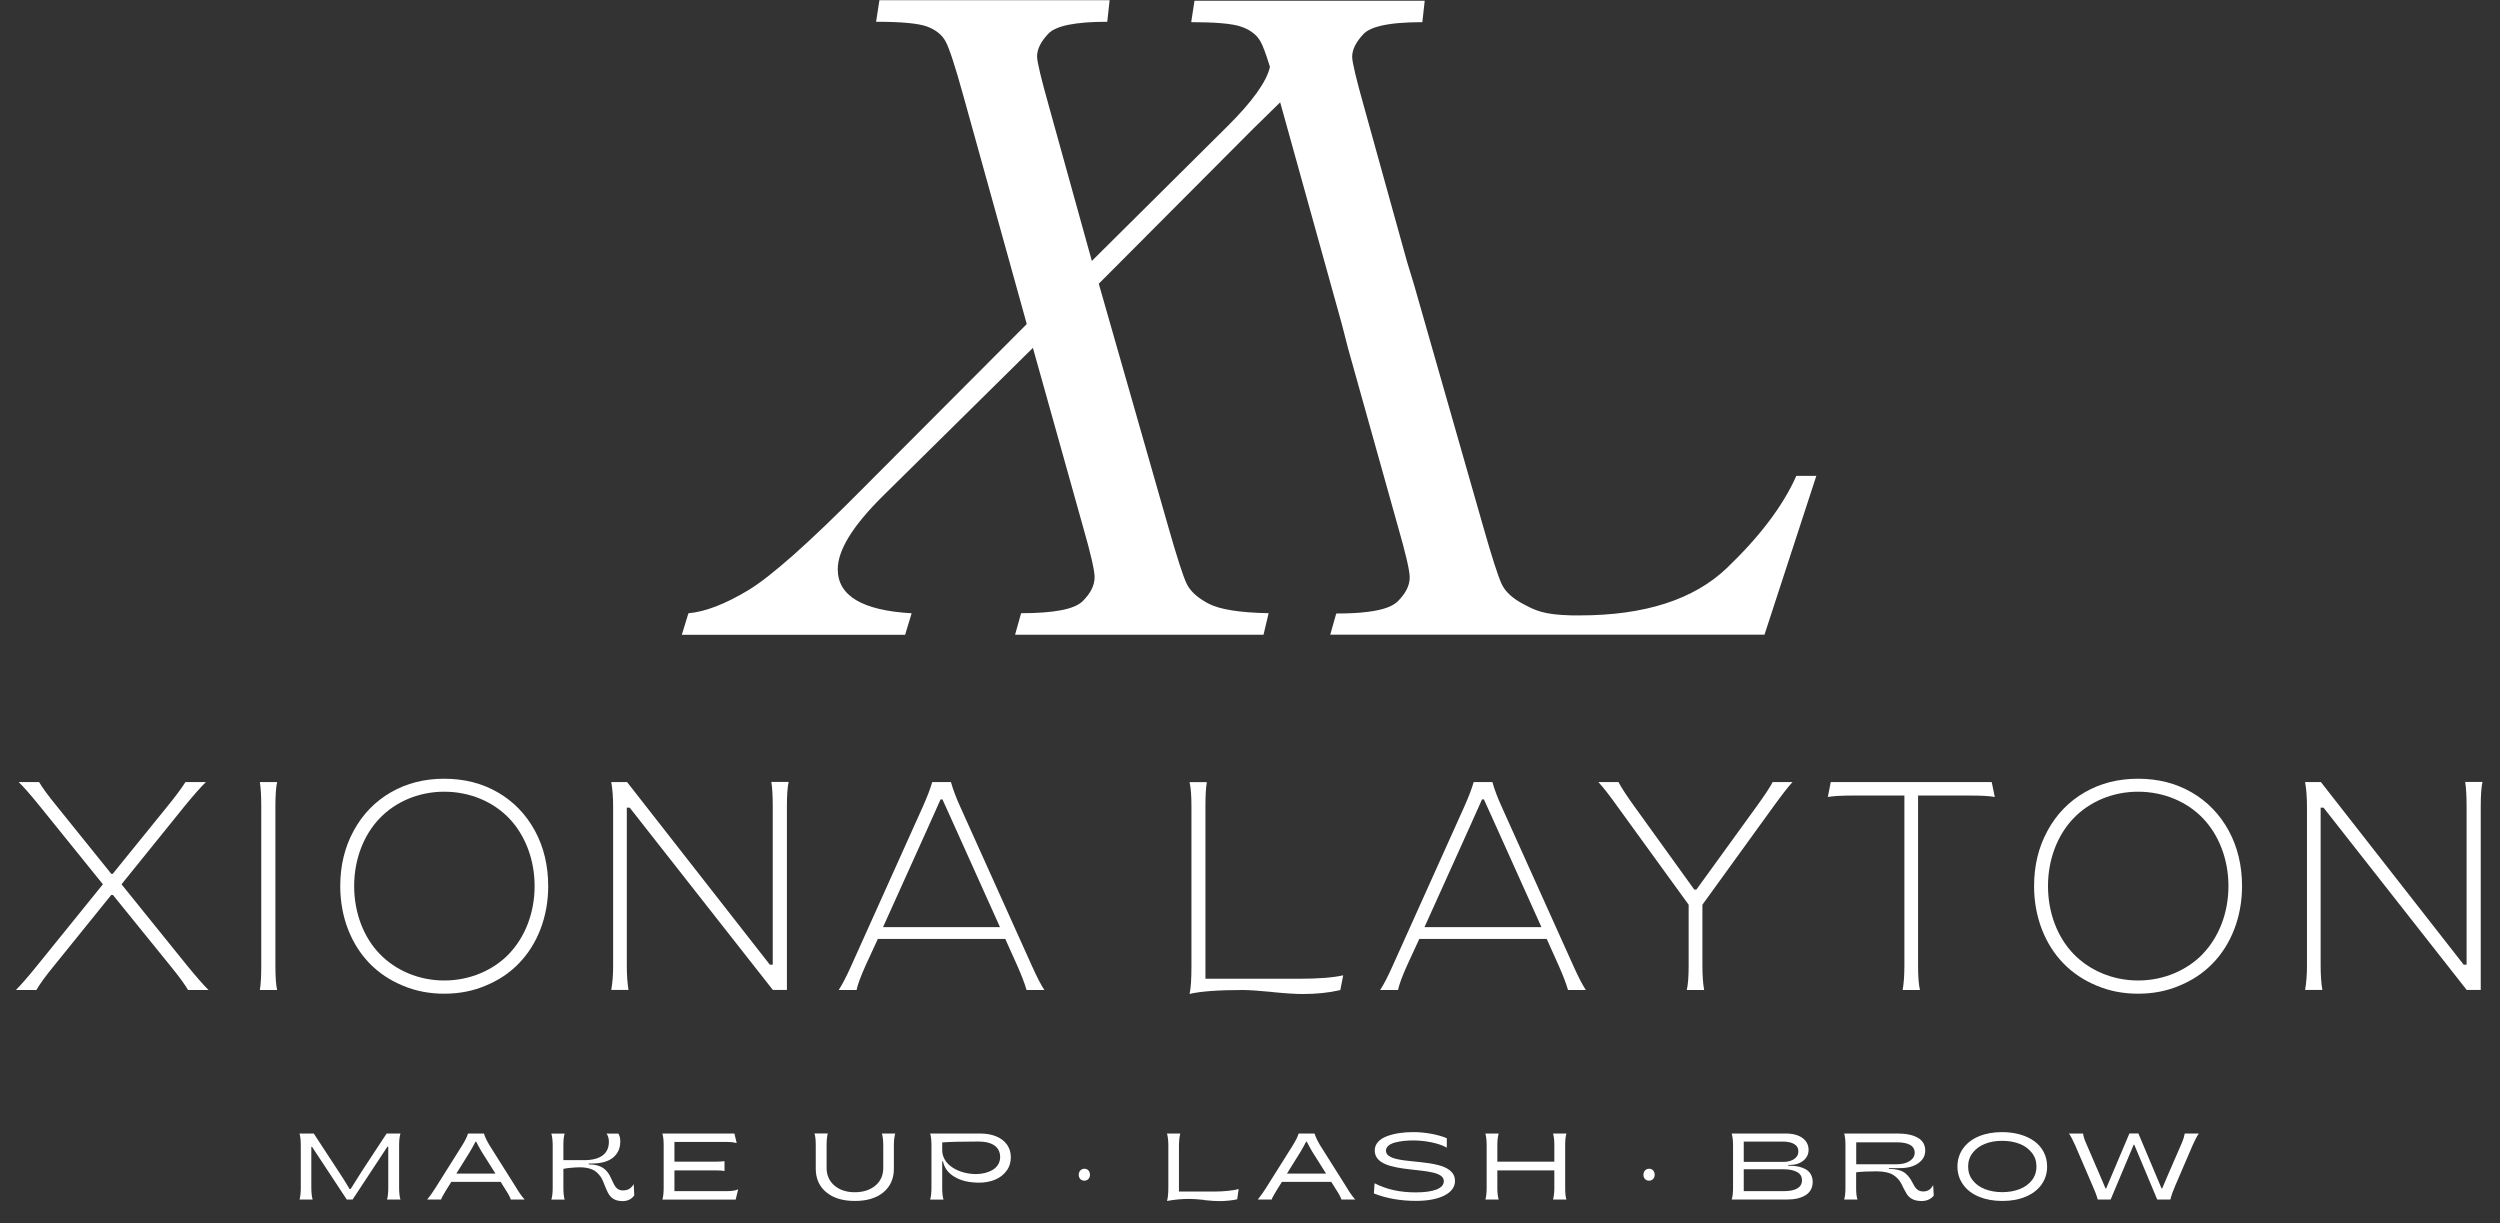 <?xml version="1.0" encoding="UTF-8"?>
<svg xmlns="http://www.w3.org/2000/svg" id="Layer_1" data-name="Layer 1" viewBox="0 0 318.08 155.62">
  <rect x="0" y="0" width="318.08" height="155.62" fill="#333333" stroke="none"/>
  <defs>
    <style>
      .cls-1 {
        fill: #fff;
      }
    </style>
  </defs>
  <path class="cls-1" d="M231.11,60.5l-6.61,20.25h-55.25l.76-2.69c.83,0,1.6-.02,2.3-.06.27-.02.53-.03.78-.05.06-.01.11-.01.16-.02,2.14-.19,3.6-.6,4.38-1.24.07-.04.13-.1.18-.15,1.03-1.01,1.55-2.04,1.55-3.07,0-.87-.5-3.01-1.48-6.42l-6.37-22.75-.78-3.04-7.85-28.24c-1.04,1.01-2.17,2.11-3.37,3.3l-19.71,19.78,8.82,30.85c1.11,3.89,1.89,6.32,2.35,7.29.45.97,1.39,1.82,2.79,2.56,1.41.74,3.96,1.15,7.65,1.22l-.65,2.74h-31.61l.77-2.74c4.17,0,6.77-.5,7.81-1.51,1.03-1.01,1.54-2.04,1.54-3.07,0-.87-.5-3.02-1.48-6.44l-6.37-22.74-19.12,18.88c-3.81,3.78-5.71,6.86-5.71,9.29,0,3.38,3.13,5.24,9.4,5.6l-.83,2.74h-28.41l.84-2.74c2.14-.19,4.68-1.17,7.59-2.92,2.92-1.75,7.81-6.1,14.68-13.04l20.78-20.84-8.04-28.94c-1.06-3.85-1.83-6.19-2.29-7.02-.45-.84-1.23-1.46-2.32-1.88-1.09-.41-3.26-.62-6.52-.62l.42-2.74h29.29l-.3,2.74c-4.05,0-6.55.51-7.5,1.52-.95,1-1.43,1.97-1.43,2.89,0,.68.52,2.83,1.55,6.49l5.42,19.53,17.21-17.09c3.21-3.18,5.03-5.72,5.45-7.6-.5-1.63-.9-2.69-1.18-3.19-.27-.49-.63-.91-1.13-1.25-.35-.25-.75-.45-1.2-.62-.6-.24-1.56-.41-2.84-.51h-.02c-1.01-.08-2.23-.12-3.65-.12l.42-2.73h29.29l-.3,2.73c-2.28,0-4.06.16-5.36.48-.04.01-.08.02-.11.03-.13.03-.27.07-.39.11-.28.08-.53.18-.75.29-.38.17-.67.38-.89.61-.95,1.01-1.43,1.97-1.43,2.89,0,.68.52,2.84,1.55,6.5l5.42,19.53.89,2.92,8.82,30.85c1.11,3.89,1.89,6.32,2.35,7.29.45.97,1.39,1.83,2.79,2.56,1.41.74,2.45,1.34,6.14,1.42h.98c8.3,0,14.55-2.02,18.76-6.05,4.2-4.03,7.14-7.93,8.81-11.7h2.56Z"></path>
  <g>
    <path class="cls-1" d="M2.02,125.96c.65-.65,1.57-1.7,2.73-3.14l8.34-10.31-7.97-9.87c-1.25-1.55-2.18-2.6-2.75-3.14h2.6c.39.66,1.14,1.72,2.31,3.14l6.88,8.54h.18l6.92-8.54c.98-1.2,1.77-2.25,2.34-3.14h2.6c-.63.61-1.55,1.64-2.77,3.14l-7.97,9.87,8.32,10.31c1.13,1.38,2.03,2.42,2.75,3.14h-2.6c-.39-.66-1.14-1.72-2.31-3.14l-7.25-8.95h-.22l-7.23,8.95c-1.13,1.37-1.88,2.42-2.29,3.14h-2.62Z"></path>
    <path class="cls-1" d="M33.06,125.96c.13-.72.18-1.75.18-3.14v-20.18c0-1.38-.06-2.42-.18-3.14h2.2c-.15.65-.22,1.68-.22,3.14v20.18c0,1.46.07,2.49.22,3.14h-2.2Z"></path>
    <path class="cls-1" d="M56.52,126.43c-1.88,0-3.63-.33-5.28-1.03-1.64-.68-3.04-1.62-4.21-2.82-2.34-2.4-3.74-5.9-3.74-9.83,0-2.62.57-4.98,1.72-7.07,1.13-2.08,2.71-3.71,4.72-4.87s4.26-1.73,6.79-1.73,4.8.57,6.81,1.73,3.58,2.79,4.72,4.87c1.13,2.08,1.7,4.45,1.7,7.07,0,3.93-1.4,7.43-3.74,9.83-1.16,1.2-2.56,2.14-4.21,2.82-1.64.7-3.39,1.03-5.28,1.03ZM64.77,121.35c2.01-2.1,3.25-5.17,3.25-8.61s-1.24-6.53-3.25-8.63-4.98-3.38-8.25-3.38-6.2,1.29-8.21,3.38-3.25,5.18-3.25,8.63,1.24,6.55,3.25,8.63,4.96,3.38,8.21,3.38,6.23-1.29,8.25-3.39Z"></path>
    <path class="cls-1" d="M77.77,125.96c.17-.94.24-1.97.24-3.14v-20.18c0-1.16-.07-2.2-.24-3.14h2.01l18.17,23.24h.37v-20.11c0-1.38-.06-2.42-.18-3.14h2.2c-.15.65-.22,1.7-.22,3.14v23.32h-1.79l-18.21-23.19h-.37v20.05c0,1.24.07,2.27.22,3.14h-2.2Z"></path>
    <path class="cls-1" d="M106.71,125.96c.46-.7,1-1.75,1.62-3.14l9.08-20.18c.55-1.24.96-2.29,1.2-3.14h2.38c.26.94.65,1.97,1.18,3.14l9.09,20.18c.68,1.53,1.24,2.58,1.62,3.14h-2.27c-.24-.85-.65-1.9-1.2-3.14l-1.51-3.36h-16.21l-1.55,3.36c-.61,1.35-1,2.4-1.16,3.14h-2.27ZM112.34,117.96h14.89l-5.66-12.58c-.18-.41-.46-1.01-.83-1.84l-.83-1.83h-.24l-1.66,3.71-5.66,12.54Z"></path>
    <path class="cls-1" d="M161.94,126.22c-1.72-.17-2.99-.26-3.82-.26-3.12,0-5.39.17-6.77.5.17-.7.24-1.92.24-3.63v-20.18c0-1.38-.07-2.43-.24-3.14h2.2c-.13.72-.18,1.75-.18,3.14v21.88h11.9c2.49,0,4.37-.15,5.63-.44l-.37,1.88c-1.42.33-3.01.5-4.76.5-.85,0-2.12-.07-3.82-.24Z"></path>
    <path class="cls-1" d="M175.6,125.96c.46-.7,1-1.75,1.62-3.14l9.08-20.18c.55-1.24.96-2.29,1.2-3.14h2.38c.26.94.65,1.97,1.18,3.14l9.09,20.18c.68,1.53,1.24,2.58,1.62,3.14h-2.27c-.24-.85-.65-1.9-1.2-3.14l-1.51-3.36h-16.21l-1.55,3.36c-.61,1.35-1,2.4-1.16,3.14h-2.27ZM181.23,117.96h14.89l-5.66-12.58c-.18-.41-.46-1.01-.83-1.84l-.83-1.83h-.24l-1.66,3.71-5.66,12.54Z"></path>
    <path class="cls-1" d="M214.61,125.96c.17-.7.24-1.75.24-3.14v-7.71l-9.04-12.47c-1.01-1.42-1.83-2.47-2.45-3.14h2.56c.39.74,1.07,1.79,2.05,3.14l7.6,10.55h.26l7.64-10.55c1.01-1.4,1.72-2.45,2.07-3.14h2.53c-.5.52-1.31,1.57-2.45,3.14l-9.02,12.47v7.71c0,1.24.07,2.27.22,3.14h-2.2Z"></path>
    <path class="cls-1" d="M242.08,125.96c.15-.87.22-1.9.22-3.14v-21.6h-6.64c-1.35,0-2.38.06-3.1.18l.37-1.9h20.48l.39,1.9c-.72-.13-1.75-.18-3.14-.18h-6.62v21.6c0,1.38.07,2.43.24,3.14h-2.2Z"></path>
    <path class="cls-1" d="M272.03,126.43c-1.88,0-3.63-.33-5.28-1.03-1.64-.68-3.04-1.62-4.21-2.82-2.34-2.4-3.74-5.9-3.74-9.83,0-2.62.57-4.98,1.72-7.07,1.13-2.08,2.71-3.71,4.72-4.87s4.26-1.73,6.79-1.73,4.8.57,6.81,1.73,3.58,2.79,4.72,4.87c1.13,2.08,1.7,4.45,1.7,7.07,0,3.93-1.4,7.43-3.74,9.83-1.16,1.2-2.56,2.14-4.21,2.82-1.64.7-3.39,1.03-5.28,1.03ZM280.28,121.35c2.01-2.1,3.25-5.17,3.25-8.61s-1.24-6.53-3.25-8.63-4.98-3.38-8.25-3.38-6.2,1.29-8.21,3.38-3.25,5.18-3.25,8.63,1.24,6.55,3.25,8.63,4.96,3.38,8.21,3.38,6.23-1.29,8.25-3.39Z"></path>
    <path class="cls-1" d="M293.28,125.96c.17-.94.24-1.97.24-3.14v-20.18c0-1.16-.07-2.2-.24-3.14h2.01l18.17,23.24h.37v-20.11c0-1.38-.06-2.42-.18-3.14h2.2c-.15.65-.22,1.7-.22,3.14v23.32h-1.79l-18.21-23.19h-.37v20.05c0,1.24.07,2.27.22,3.14h-2.2Z"></path>
  </g>
  <g>
    <path class="cls-1" d="M38.11,152.62c.11-.38.16-.88.16-1.51v-5.39c0-.63-.05-1.12-.16-1.5h1.81l3.16,4.83c.44.66.91,1.4,1.39,2.22h.15c.36-.59.82-1.32,1.39-2.21l3.18-4.84h1.76c-.11.36-.17.86-.17,1.5v5.39c0,.65.06,1.15.17,1.51h-1.71c.11-.35.16-.86.16-1.55v-5.16h-.12l-4.42,6.71h-.74l-4.42-6.71h-.09v5.16c0,.67.06,1.19.17,1.55h-1.69Z"></path>
    <path class="cls-1" d="M54.35,152.62c.36-.44.72-.94,1.07-1.51l3.39-5.39c.37-.6.62-1.1.74-1.5h2.02c.13.42.36.91.7,1.48l3.41,5.41c.33.57.69,1.08,1.07,1.51h-1.76c-.08-.26-.27-.64-.59-1.13l-.7-1.12h-6.28l-.71,1.14c-.06.11-.13.24-.22.38s-.14.25-.18.31c-.08.14-.16.3-.19.42h-1.76ZM58.06,149.32h4.98l-1.76-2.79c-.28-.47-.5-.89-.69-1.27h-.09c-.22.43-.46.86-.71,1.28l-1.73,2.78Z"></path>
    <path class="cls-1" d="M77.32,151.69c-.22-.42-.39-.91-.59-1.39-.19-.47-.5-.91-.93-1.24-.42-.33-1.12-.54-2.02-.54-.32,0-.7.02-1.14.06-.45.04-.77.09-.96.14v2.36c0,.66.05,1.17.16,1.55h-1.69c.11-.36.17-.86.17-1.51v-5.39c0-.6-.06-1.1-.17-1.5h1.69c-.11.38-.16.85-.16,1.43v1.95h2.63c2.14,0,3.16-.87,3.16-2.33,0-.42-.1-.77-.3-1.05h1.51c.18.33.24.58.24,1.01,0,.88-.32,1.56-.94,2.06-.63.5-1.54.74-2.72.74h-.35v.11h.02c1.16,0,1.84.37,2.26.86.3.33.47.7.64,1.07.33.73.59,1.38,1.41,1.38.66,0,1.04-.24,1.39-.8l.07,1.43c-.35.49-.85.73-1.49.73-1.05,0-1.57-.48-1.88-1.11Z"></path>
    <path class="cls-1" d="M84.28,152.62c.11-.38.16-.88.16-1.51v-5.39c0-.63-.05-1.12-.16-1.5h9.16l.29,1.22c-.33-.1-.79-.15-1.38-.15h-6.54v2.51h5.22c.46,0,.84-.02,1.15-.06v1.25c-.23-.05-.62-.08-1.15-.08h-5.22v2.64h6.7c.63,0,1.1-.08,1.41-.23l-.32,1.31h-9.31Z"></path>
    <path class="cls-1" d="M105.11,151.68c-.88-.74-1.32-1.74-1.32-2.99v-2.98c0-.65-.05-1.15-.16-1.5h1.69c-.1.36-.15.88-.15,1.54v2.83c-.02,1.9,1.52,3.13,3.59,3.11,1.06,0,1.93-.28,2.61-.84.67-.56,1.01-1.31,1.01-2.26v-2.83c0-.63-.06-1.14-.17-1.54h1.69c-.11.4-.17.9-.17,1.5v2.98c0,1.25-.44,2.25-1.32,2.99s-2.1,1.11-3.65,1.11-2.77-.38-3.64-1.12Z"></path>
    <path class="cls-1" d="M118.35,152.62c.11-.38.16-.88.16-1.51v-5.39c0-.63-.05-1.12-.16-1.5h6.33c1.53,0,2.74.46,3.42,1.38.34.46.51,1.01.51,1.65s-.18,1.23-.55,1.72c-.37.5-.85.87-1.45,1.12s-1.28.38-2.02.38c-1.27,0-2.31-.24-3.13-.73-.82-.48-1.31-1.14-1.48-1.98h-.1v3.37c0,.67.06,1.18.17,1.5h-1.69ZM126.29,148.85c.58-.35.96-.92.96-1.62,0-1.31-1-1.99-2.77-1.99-2.06,0-3.59.04-4.6.11v1.01c0,.9.53,1.69,1.33,2.2.8.52,1.88.82,2.98.82.78,0,1.52-.19,2.1-.53Z"></path>
    <path class="cls-1" d="M137.25,149.46c0-.43.3-.76.72-.76s.7.31.71.76c0,.43-.29.76-.72.76s-.72-.32-.71-.76Z"></path>
    <path class="cls-1" d="M153.22,152.67c-.81-.09-1.45-.13-1.93-.13-.94,0-1.88.09-2.81.26.11-.36.17-.93.17-1.69v-5.39c0-.6-.06-1.1-.17-1.5h1.69c-.11.4-.17.97-.17,1.71v5.67h4.67c.49,0,1.03-.03,1.62-.09.59-.06,1.02-.14,1.31-.23l-.19,1.31c-.22.05-.56.11-1.01.16-.46.05-.88.07-1.27.07-.47,0-1.11-.04-1.92-.13Z"></path>
    <path class="cls-1" d="M160.03,152.62c.36-.44.72-.94,1.07-1.51l3.39-5.39c.37-.6.62-1.1.74-1.5h2.02c.13.42.36.91.7,1.48l3.41,5.41c.33.57.69,1.08,1.07,1.51h-1.76c-.08-.26-.27-.64-.59-1.13l-.7-1.12h-6.28l-.71,1.14c-.06.11-.13.24-.22.38s-.14.25-.18.31c-.08.14-.16.3-.19.42h-1.76ZM163.74,149.32h4.98l-1.76-2.79c-.28-.47-.5-.89-.69-1.27h-.09c-.22.43-.46.86-.71,1.28l-1.73,2.78Z"></path>
    <path class="cls-1" d="M174.8,151.86l.09-1.31c.79.4,1.61.7,2.46.88.85.19,1.79.28,2.81.28,1.09,0,1.95-.12,2.59-.36.63-.24.95-.6.95-1.08,0-2.27-8.79-.43-8.79-3.9,0-.8.57-1.43,1.51-1.79s2.09-.54,3.4-.54c.74,0,1.49.07,2.26.21.77.14,1.44.33,2,.57v1.2c-.51-.29-1.15-.51-1.91-.67s-1.52-.24-2.29-.25c-.87,0-1.65.07-2.37.26s-1.17.55-1.17,1.04c0,.76.98,1.05,2.28,1.23,1.31.18,2.92.25,4.23.57,1.29.31,2.27.89,2.27,2.05.03,1.55-1.96,2.55-4.96,2.54-1.96,0-3.74-.31-5.34-.94Z"></path>
    <path class="cls-1" d="M188.99,152.62c.11-.38.16-.88.16-1.51v-5.39c0-.57-.05-1.07-.16-1.5h1.69c-.11.38-.17.86-.17,1.43v2.15h7.25v-2.15c0-.56-.05-1.04-.16-1.43h1.7c-.11.35-.16.85-.16,1.5v5.39c0,.7.05,1.2.16,1.51h-1.7c.11-.45.16-.93.16-1.44v-2.27h-7.25v2.27c0,.6.06,1.08.17,1.44h-1.69Z"></path>
    <path class="cls-1" d="M209.1,149.46c0-.43.3-.76.72-.76s.7.31.71.76c0,.43-.29.76-.72.76s-.72-.32-.71-.76Z"></path>
    <path class="cls-1" d="M220.33,152.62c.11-.36.17-.86.17-1.51v-5.39c0-.6-.06-1.1-.17-1.5h6.9c1.07,0,1.95.29,2.48.92.26.32.4.7.4,1.15,0,.57-.23,1.03-.68,1.39s-1.03.54-1.73.54h-.18v.1h.24c.78,0,1.45.15,1.99.45.54.31.88.87.88,1.6s-.29,1.3-.88,1.68-1.39.57-2.39.57h-7.03ZM221.86,147.83h4.97c1.05.02,1.97-.43,1.98-1.32,0-.43-.18-.74-.53-.95s-.83-.31-1.4-.31h-5.02v2.58ZM221.86,151.55h5.14c1.42,0,2.27-.45,2.27-1.38,0-.47-.21-.83-.62-1.05-.42-.23-.98-.35-1.69-.35h-5.1v2.78Z"></path>
    <path class="cls-1" d="M242.55,151.82c-.24-.38-.43-.8-.64-1.22-.22-.42-.56-.81-1.01-1.1s-1.2-.47-2.15-.47c-.38,0-.85.01-1.41.03-.56.02-.96.06-1.18.1v2.03c0,.62.06,1.1.17,1.43h-1.69c.11-.39.16-.9.16-1.51v-5.39c0-.63-.05-1.12-.16-1.5h6.78c1.1,0,1.96.18,2.59.54s.94.91.94,1.64c0,.64-.29,1.18-.87,1.59-.59.42-1.36.63-2.31.63h-1.44v.11h.12c.91,0,1.61.23,2,.57.39.33.67.76.88,1.17.3.6.61,1.12,1.35,1.12.6,0,.98-.25,1.28-.81l.08,1.33c-.33.44-.88.7-1.54.7-1.08,0-1.62-.42-1.95-.98ZM236.17,148.13h5.17c.68,0,1.23-.14,1.65-.42s.62-.63.62-1.05c0-.9-.83-1.32-2.27-1.32h-5.17v2.79Z"></path>
    <path class="cls-1" d="M254.75,152.8c-1.1,0-2.08-.18-2.94-.53-.86-.35-1.54-.86-2.02-1.53-.49-.67-.74-1.44-.74-2.32s.25-1.66.74-2.33c.49-.67,1.16-1.18,2.02-1.53.86-.35,1.84-.52,2.94-.52,1.65,0,3.09.43,4.1,1.17s1.61,1.88,1.61,3.21c0,.88-.25,1.65-.73,2.32-.49.67-1.17,1.18-2.03,1.53-.86.36-1.85.53-2.95.53ZM254.75,151.68c.81,0,1.55-.13,2.2-.38s1.17-.63,1.56-1.12.59-1.08.59-1.76-.19-1.26-.59-1.76-.91-.88-1.56-1.13-1.38-.38-2.2-.38-1.54.12-2.19.38-1.17.63-1.56,1.13c-.39.5-.59,1.08-.59,1.76s.19,1.26.59,1.76c.39.5.91.87,1.56,1.12s1.38.38,2.19.38Z"></path>
    <path class="cls-1" d="M266.9,152.62c-.14-.51-.36-1.1-.66-1.76l-2.21-5.14c-.3-.67-.56-1.18-.79-1.5h1.79c.05.34.16.73.35,1.15l1.92,4.45c.22.51.42.97.59,1.39h.08l2.96-7h1.14l2.95,7h.08c.11-.28.31-.75.6-1.42l1.92-4.42c.16-.37.28-.76.35-1.15h1.79c-.23.32-.49.83-.79,1.5l-2.21,5.14c-.26.59-.47,1.17-.62,1.76h-1.67l-2.92-6.97h-.08l-2.93,6.97h-1.63Z"></path>
  </g>
</svg>
